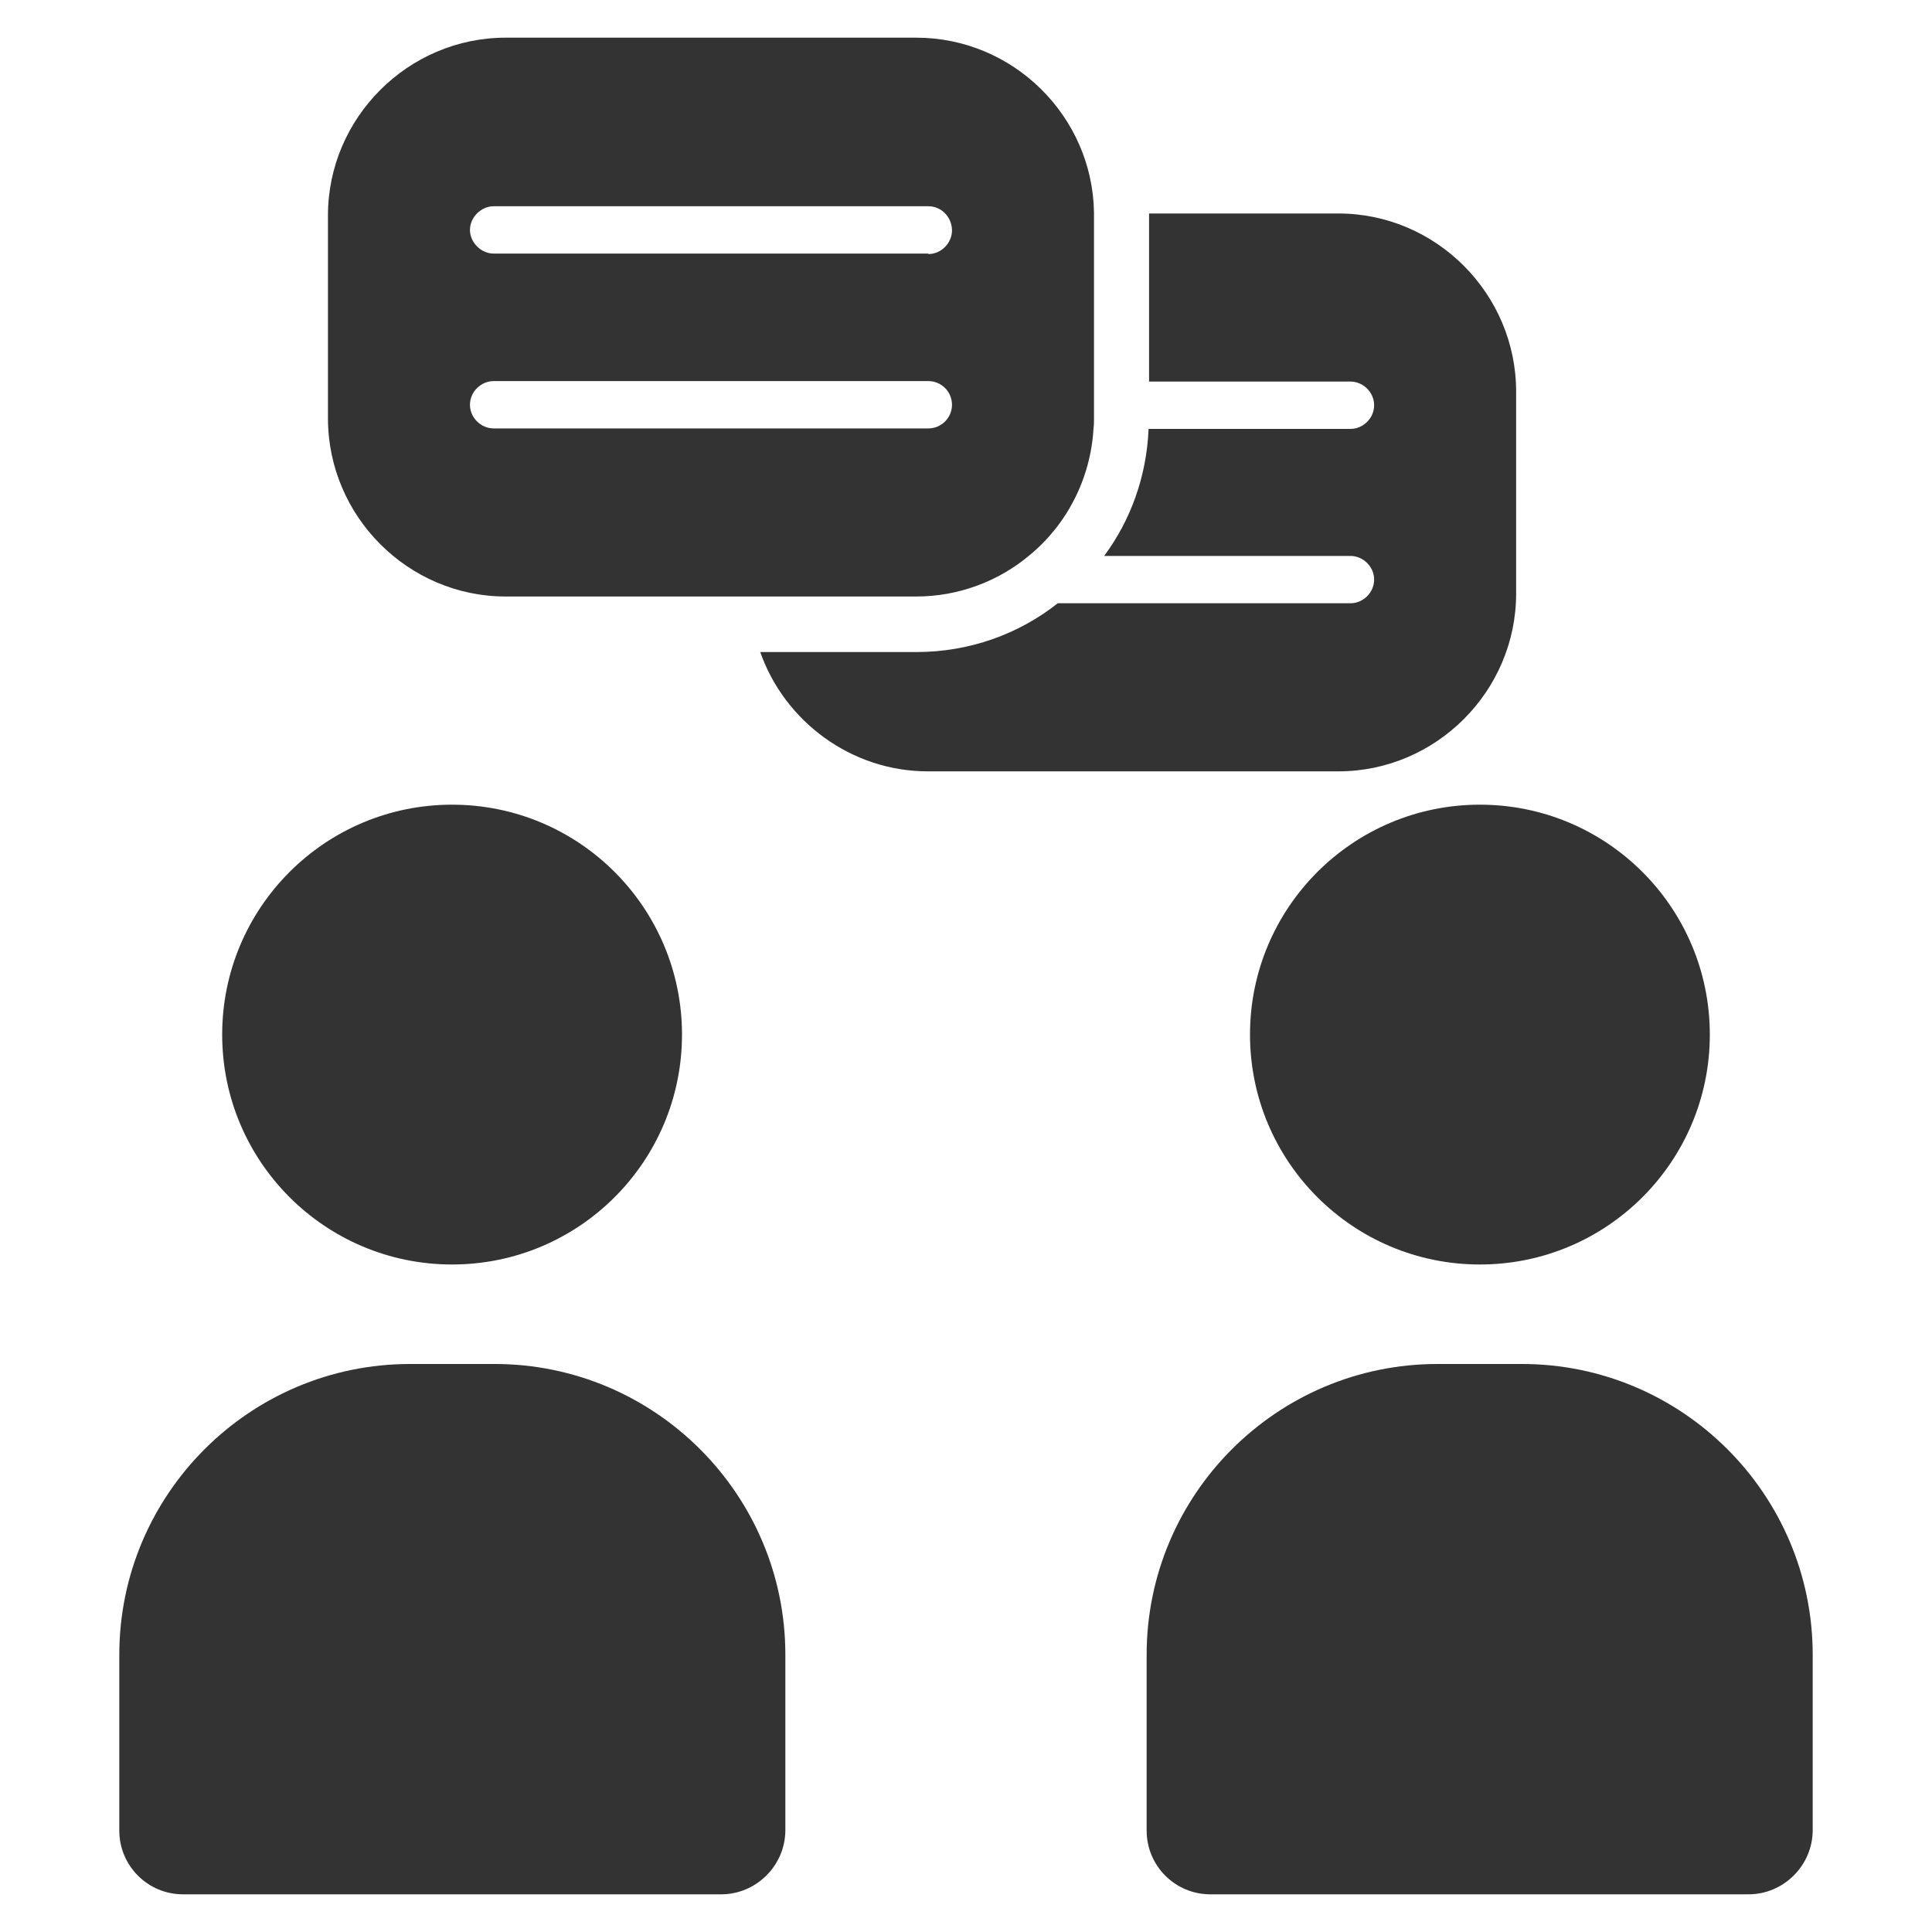 <svg xmlns="http://www.w3.org/2000/svg" id="Layer_1" data-name="Layer 1" viewBox="0 0 40 40"><defs><style>      .cls-1 {        fill: #333;        stroke-width: 0px;      }    </style></defs><path class="cls-1" d="M31.39,8.09v4.2c0,2.02-1.66,3.68-3.68,3.68h-8.5c-1.59,0-2.97-1.04-3.47-2.47h3.23c1.1,0,2.12-.37,2.93-1.01h6.06c.26,0,.49-.22.49-.49s-.23-.49-.49-.49h-5.1c.55-.74.88-1.65.92-2.63h4.18c.26,0,.49-.22.49-.49s-.23-.49-.49-.49h-4.17v-3.48h3.92c2.02,0,3.68,1.66,3.68,3.69Z"></path><g><circle class="cls-1" cx="9.36" cy="21.42" r="4.76"></circle><circle class="cls-1" cx="30.64" cy="21.42" r="4.76"></circle><path class="cls-1" d="M8.49,28.24h1.75c3.32,0,6.02,2.7,6.02,6.02v3.63c0,.73-.6,1.33-1.33,1.33H3.79c-.73,0-1.32-.59-1.32-1.32v-3.64c0-3.32,2.7-6.02,6.02-6.02Z"></path><path class="cls-1" d="M29.76,28.24h1.75c3.32,0,6.02,2.7,6.02,6.02v3.63c0,.73-.6,1.33-1.33,1.33h-11.14c-.73,0-1.32-.59-1.32-1.32v-3.64c0-3.32,2.7-6.02,6.02-6.02Z"></path></g><path class="cls-1" d="M18.97.78h-8.5c-2.02,0-3.68,1.66-3.68,3.68v4.2c0,2.03,1.66,3.69,3.68,3.69h8.5c.88,0,1.71-.32,2.34-.85.77-.63,1.27-1.58,1.33-2.63.01-.07.01-.14.01-.21v-4.26c-.03-1.99-1.67-3.62-3.68-3.62ZM19.22,8.87h-9c-.26,0-.49-.22-.49-.49s.23-.49.49-.49h9c.27,0,.49.22.49.49s-.22.49-.49.49ZM19.22,5.25h-9c-.26,0-.49-.23-.49-.49s.23-.49.49-.49h9c.14,0,.26.06.34.14.09.09.15.22.15.36,0,.26-.22.49-.49.49Z"></path></svg>